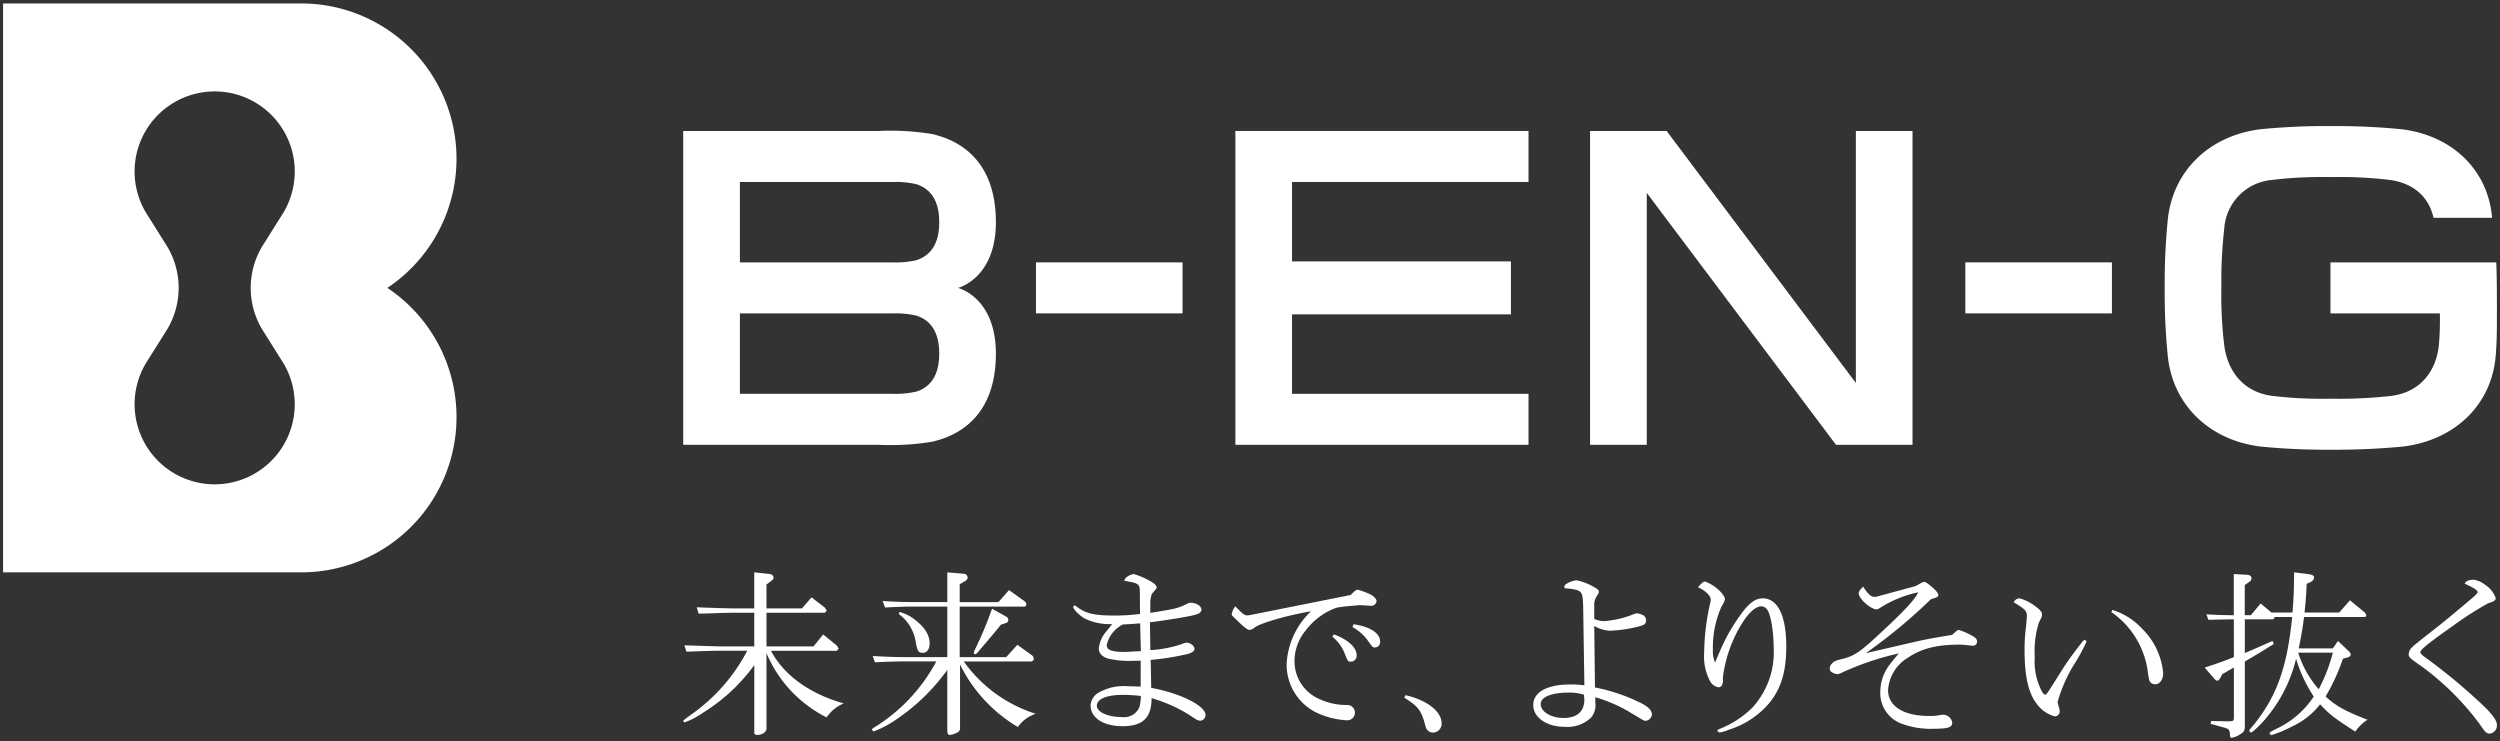 <svg xmlns="http://www.w3.org/2000/svg" xmlns:xlink="http://www.w3.org/1999/xlink" width="344" height="102" viewBox="0 0 344 102"><rect x="0" y="0" width="344" height="102" fill="#333333" stroke="none"/><defs><clipPath id="clip-path"><rect id="Rectangle_24108" data-name="Rectangle 24108" width="344" height="102" transform="translate(-0.423 -0.475)" fill="#fff"/></clipPath></defs><g id="Group_2807" data-name="Group 2807" transform="translate(0.423 0.475)" clip-path="url(#clip-path)"><path id="Path_4930" data-name="Path 4930" d="M52.878,39.139A21.363,21.363,0,0,0,41.123,0H0V78.279H41.123A21.363,21.363,0,0,0,52.878,39.139M35.9,45.238l2.408,3.838a11.018,11.018,0,1,1-18.386,0l2.41-3.838a11.1,11.1,0,0,0,0-12.2L19.923,29.2a11.02,11.02,0,1,1,18.386,0L35.9,33.04a11.1,11.1,0,0,0,0,12.2" transform="translate(0 0.001)" fill="#fff"/><rect id="Rectangle_24106" data-name="Rectangle 24106" width="20.167" height="7.016" transform="translate(142.126 35.63)" fill="#fff"/><rect id="Rectangle_24107" data-name="Rectangle 24107" width="20.167" height="7.016" transform="translate(270.008 35.63)" fill="#fff"/><path id="Path_4931" data-name="Path 4931" d="M155.626,9.531V44.2L129.588,9.531H119.056V52.713h7.8V18.05l26.038,34.664h10.53V9.531Z" transform="translate(99.316 8.016)" fill="#fff"/><path id="Path_4932" data-name="Path 4932" d="M92.447,9.531V52.713h40.334V45.7H100.244V34.766H130.36V27.479H100.244V16.547h32.537V9.531Z" transform="translate(77.119 8.016)" fill="#fff"/><path id="Path_4933" data-name="Path 4933" d="M88.841,31.123s5.205-1.289,5.205-9.041S89.876,11,85.267,9.952a35.242,35.242,0,0,0-7.421-.42H51.024v43.18H77.845v0a35.368,35.368,0,0,0,7.421-.42c4.609-1.051,8.78-4.369,8.78-12.13s-5.205-9.041-5.205-9.041M83.115,45.389a12.683,12.683,0,0,1-3.292.307h-21V34.632h21a12.683,12.683,0,0,1,3.292.307c1.731.565,3.135,1.983,3.135,5.225s-1.4,4.66-3.135,5.225m0-18.082a12.683,12.683,0,0,1-3.292.307h-21V16.55h21a12.683,12.683,0,0,1,3.292.307c1.731.565,3.135,1.983,3.135,5.225s-1.4,4.66-3.135,5.225" transform="translate(42.564 8.017)" fill="#fff"/><path id="Path_4934" data-name="Path 4934" d="M207.877,34.939c0-2.264,0-4.978-.092-7.018H184.973v7.018h15.048a38.034,38.034,0,0,1-.127,4.288c-.347,3.7-2.573,6.495-6.429,7.051a63.991,63.991,0,0,1-8.445.4,58.247,58.247,0,0,1-8.175-.4c-3.745-.539-5.987-3.229-6.484-6.889a57.208,57.208,0,0,1-.4-7.959,64.522,64.522,0,0,1,.4-8.227,7.2,7.2,0,0,1,6.484-6.62,58.248,58.248,0,0,1,8.175-.4,58.223,58.223,0,0,1,8.175.4c3.237.468,5.31,2.327,5.956,5.2h8.063c-.576-6.666-5.552-11.34-12.473-12.185a93.917,93.917,0,0,0-9.721-.433,92.35,92.35,0,0,0-9.653.433c-6.992.854-12.053,5.654-12.772,12.386a87.84,87.84,0,0,0-.431,9.446,87.909,87.909,0,0,0,.431,9.448c.719,6.731,5.78,11.532,12.772,12.386a92.349,92.349,0,0,0,9.653.433,98.658,98.658,0,0,0,9.923-.433c6.992-.854,12.208-5.593,12.771-12.548.156-1.933.161-3.463.161-5.777" transform="translate(135.277 7.708)" fill="#fff"/><path id="Path_4935" data-name="Path 4935" d="M55.971,53.31c-.827,0-.851,0-4.5.125l-.292-.873,4.793.149H60.8V48.078H57.787c-.315,0-1.135.026-2.131.05-.341.026-1.363.05-2.507.075l-.268-.873c1.242.05,2.384.075,2.726.1.974.024,2.133.05,2.181.05H60.8V42.52l2.069.223c.339.026.583.225.583.5,0,.175-.1.3-.365.5l-.609.447v3.294h4.883l1.313-1.521,1.849,1.419.244.423-.244.274H62.482v4.634h6.464l1.339-1.644,1.922,1.57.194.4-.244.274H63.091c1.825,3.387,5.3,5.9,10.024,7.248a5.151,5.151,0,0,0-2.361,1.918,17.5,17.5,0,0,1-8.272-8.842V63.991c0,.5-.559.9-1.264.9-.292,0-.415-.1-.415-.348V55.278A24.662,24.662,0,0,1,53.8,61.8a10.99,10.99,0,0,1-2.6,1.37L51.024,63c0-.1,0-.1.974-.823a24.681,24.681,0,0,0,7.834-8.866Z" transform="translate(42.564 35.759)" fill="#fff"/><path id="Path_4936" data-name="Path 4936" d="M65.283,54.037c2.359.123,3.309.149,4.793.149h5.473V47.231h-4.11c-1.728,0-2.434.024-4.453.123l-.339-.889c2.188.123,2.8.149,4.793.149h4.11V42.52l2.311.2a.55.55,0,0,1,.488.517.606.606,0,0,1-.367.493l-.728.42v2.467H82.58l1.46-1.653,2.093,1.5a.64.64,0,0,1,.292.469.283.283,0,0,1-.292.3H77.253v6.955h6.4l1.533-1.7,1.92,1.381a.682.682,0,0,1,.341.543.377.377,0,0,1-.365.37H77.813a19.22,19.22,0,0,0,9.9,7.2A4.871,4.871,0,0,0,85.256,63.8,20.483,20.483,0,0,1,77.3,55.2v8.829c0,.247-.145.444-.486.591a2.8,2.8,0,0,1-.877.272c-.315,0-.389-.173-.389-.814V55.937a27.429,27.429,0,0,1-6.886,6.732A14.631,14.631,0,0,1,65.4,64.42l-.218-.223c0-.1.073-.2.242-.295a23.821,23.821,0,0,0,8.613-9.126H70.076c-1.581,0-2.408.024-4.477.123Zm3.674-6.066a5.554,5.554,0,0,1,2.091,1.035c1.363,1.036,2.069,2.121,2.069,3.281,0,.814-.365,1.307-.974,1.307-.583,0-.73-.247-.972-1.677a5.819,5.819,0,0,0-2.287-3.651Zm14.694.641a.552.552,0,0,1,.292.468.413.413,0,0,1-.292.4l-.73.247c-.827,1.035-.827,1.035-2.894,3.452-.415.519-.536.617-.682.617l-.171-.147.123-.4A49.134,49.134,0,0,0,81.7,47.526Z" transform="translate(54.378 35.759)" fill="#fff"/><path id="Path_4937" data-name="Path 4937" d="M89.571,54.563c-.413.024-.8.024-.972.024a12.8,12.8,0,0,1-3.65-.341c-.754-.295-1.143-.757-1.143-1.344a4.214,4.214,0,0,1,1-2.32c.657-.806.657-.806.827-1.049a7.865,7.865,0,0,1-3.747-.757c-.778-.44-1.607-1.294-1.607-1.637l.171-.171c.073,0,.147.05.317.171,1.266.952,2.384,1.221,5.279,1.221a28.119,28.119,0,0,0,3.43-.219l-.024-2.979c0-1.149-.121-1.246-2.141-1.589a.826.826,0,0,1,.315-.488,2.131,2.131,0,0,1,.974-.44,10.055,10.055,0,0,1,2.067.856c.682.341,1.1.707,1.1.976,0,.123,0,.123-.657.9a3.7,3.7,0,0,0-.218,1.368v1.245c3.672-.585,3.769-.609,5.253-1.342l.268-.05c.78,0,1.51.44,1.51.928s-.462.709-2.117,1c-1.557.293-4.039.659-4.963.757l.05,3.835a16.463,16.463,0,0,0,4.329-.83,2.379,2.379,0,0,1,.658-.2c.51,0,1.1.462,1.1.854,0,.269-.341.538-.877.683a32.885,32.885,0,0,1-5.158.83l.073,3.859c3.966.707,7.469,2.465,7.469,3.711a.78.78,0,0,1-.682.8c-.339,0-.486-.072-1.532-.781a20.707,20.707,0,0,0-5.207-2.32c0,2.686-1.192,3.859-3.989,3.859-2.627,0-4.4-1.149-4.4-2.833a2.171,2.171,0,0,1,1.145-1.806,6.931,6.931,0,0,1,3.966-.856c.559,0,1.022.026,1.776.05Zm-2.482,4.713c-2.188,0-3.551.561-3.551,1.489,0,.88,1.508,1.563,3.454,1.563A2.27,2.27,0,0,0,89.4,60.936a6.966,6.966,0,0,0,.2-1.513,22.265,22.265,0,0,0-2.507-.147m.706-9.719c-.754.024-.754.024-1.119.293A4.057,4.057,0,0,0,84.9,52.438c0,.659.7.928,2.432.928.341,0,.365,0,1.46-.072.536-.026.536-.026.8-.026l-.1-3.833Z" transform="translate(66.967 35.865)" fill="#fff"/><path id="Path_4938" data-name="Path 4938" d="M109.823,45.938c-2.986.267-2.986.267-3.685.536a9.3,9.3,0,0,0-3.806,2.981,6.611,6.611,0,0,0-1.517,4.1,5.656,5.656,0,0,0,3.564,5.372,8.719,8.719,0,0,0,3.709.757,1.054,1.054,0,1,1-.143,2.1,11.381,11.381,0,0,1-3.613-.83,7.343,7.343,0,0,1-4.6-6.935,10.735,10.735,0,0,1,3.347-7.228c-3.516.609-7.177,1.684-7.827,2.3a1.3,1.3,0,0,1-.627.267c-.24,0-.7-.317-1.638-1.245-.723-.683-.818-.781-.818-.9a2.336,2.336,0,0,1,.506-1.1c1.011,1.051,1.277,1.246,1.662,1.246.048,0,.169-.024.361-.05l13.584-2.71a.621.621,0,0,0,.481-.269c.337-.342.578-.512.747-.512a10.41,10.41,0,0,1,1.854.707c.459.293.747.635.747.854a.772.772,0,0,1-.673.661Zm-3.59,4.028c1.928.709,3.131,1.808,3.131,2.857a.82.82,0,0,1-.794.9c-.385,0-.409-.024-.868-1.173a5.7,5.7,0,0,0-1.686-2.27Zm2.7-1.392c2.263.318,3.661,1.221,3.661,2.369a.753.753,0,0,1-.675.83c-.338,0-.338,0-1.179-1.173a6.323,6.323,0,0,0-1.952-1.637Z" transform="translate(76.887 36.848)" fill="#fff"/><path id="Path_4939" data-name="Path 4939" d="M105.29,51.7c2.966.685,4.963,2.246,4.963,3.859a1.218,1.218,0,0,1-1.168,1.294,1.056,1.056,0,0,1-.78-.342c-.193-.245-.193-.245-.486-1.318-.486-1.515-.924-2.027-2.7-3.15Z" transform="translate(87.689 43.48)" fill="#fff"/><path id="Path_4940" data-name="Path 4940" d="M123.333,59.936a2.691,2.691,0,0,1-.583,2.075,4.731,4.731,0,0,1-3.6,1.27c-2.505,0-4.356-1.27-4.356-3,0-1.782,1.9-2.831,5.134-2.831a13.439,13.439,0,0,1,1.9.122l-.171-11.086c-.1-1.977-.147-2.027-2.579-2.294v-.147c0-.219.048-.269.292-.44a3.269,3.269,0,0,1,1.387-.488,8.068,8.068,0,0,1,2.6,1.049c.341.2.462.342.462.514,0,.122-.048.245-.292.635a2.122,2.122,0,0,0-.339,1.392v1.732a3.512,3.512,0,0,0,1.387.295,13.429,13.429,0,0,0,4.208-1.025l.292-.05a2.605,2.605,0,0,1,.8.245.792.792,0,0,1,.438.757c0,.366-.171.561-.657.709a17.9,17.9,0,0,1-4.283.683,4.531,4.531,0,0,1-2.188-.659l.1,8.472a24.382,24.382,0,0,1,6.033,2c1.266.585,1.8,1.123,1.8,1.734a.981.981,0,0,1-.851.854c-.218,0-.218,0-2.408-1.318a20.831,20.831,0,0,0-4.525-1.929Zm-3.7-1.368c-2.287,0-3.819.611-3.819,1.563,0,1.075,1.411,1.929,3.162,1.929,1.849,0,2.847-.9,2.847-2.541l-.05-.659a6.79,6.79,0,0,0-2.141-.293" transform="translate(95.76 36.256)" fill="#fff"/><path id="Path_4941" data-name="Path 4941" d="M130.583,56.879c0,.514-.244.88-.583.88a1.611,1.611,0,0,1-1.1-.685,7.18,7.18,0,0,1-.9-4.054,31.9,31.9,0,0,1,.827-6.837,2.117,2.117,0,0,0,.073-.512c0-.514-.8-1.27-1.752-1.661q.658-.806.948-.806a5.644,5.644,0,0,1,1.508.83c.706.538,1.266,1.246,1.266,1.613a3.315,3.315,0,0,1-.462.952A13.845,13.845,0,0,0,129.2,52.58a3.773,3.773,0,0,0,.292,1.76l.121-.269.73-1.686a25.353,25.353,0,0,1,3.188-5.3c.948-1.123,1.654-1.563,2.529-1.563,2.069,0,3.237,2.393,3.237,6.618,0,3.345-.658,5.641-2.214,7.642a11.982,11.982,0,0,1-5.743,3.835,4.722,4.722,0,0,1-1.264.366l-.268-.221c0-.1.121-.219.363-.293a13.318,13.318,0,0,0,4.477-2.929,11.213,11.213,0,0,0,2.92-7.986c0-2.368-.365-4.639-.851-5.4a1.047,1.047,0,0,0-.8-.538c-.877,0-1.875.928-2.944,2.736a18.554,18.554,0,0,0-2.408,7.13l.024.269Z" transform="translate(106.071 36.335)" fill="#fff"/><path id="Path_4942" data-name="Path 4942" d="M146.255,53.144a38.775,38.775,0,0,0-7.616,2.612,1.332,1.332,0,0,1-.583.171,1.837,1.837,0,0,1-.877-.366.584.584,0,0,1-.145-.414,1.019,1.019,0,0,1,.341-.709c.315-.317.389-.342,1.7-.683,1.533-.44,2.311-1,5.5-4.006,2.894-2.686,4.354-4.321,4.622-5.079a15.86,15.86,0,0,0-5.4,2.248l-.292.1c-.827,0-2.482-1.465-2.482-2.2,0-.243.147-.464.609-.928.633,1,1.1,1.416,1.557,1.416a1.882,1.882,0,0,0,.534-.1l4.672-1.268a2.729,2.729,0,0,0,.73-.269c.194-.123.415-.245.609-.342l.292-.1c.145,0,.413.147.948.609.682.563,1,.954,1,1.222,0,.171-.1.243-.389.366l-.633.2A74.063,74.063,0,0,1,142,53.046l6.763-1.563c1.508-.342,2.555-.538,5.108-.952.633-.585.78-.685.9-.685a8.362,8.362,0,0,1,1.777.758c.583.317.754.512.754.83a.539.539,0,0,1-.585.585c-.145,0-.51-.05-1.022-.1a6.3,6.3,0,0,0-.778-.05c-3.138,0-5.255.538-7.056,1.758a5.63,5.63,0,0,0-2.8,4.494c0,2.222,2.117,3.564,5.644,3.564a6.416,6.416,0,0,0,1.387-.1,4.166,4.166,0,0,1,.536-.072,1.292,1.292,0,0,1,1.266,1.1c0,.635-.609.83-2.408.83a11.521,11.521,0,0,1-4.527-.683,4.475,4.475,0,0,1-2.968-4.347,6.241,6.241,0,0,1,1.363-3.883c.073-.122.462-.585,1-1.245l.194-.221Z" transform="translate(114.313 36.356)" fill="#fff"/><path id="Path_4943" data-name="Path 4943" d="M151.665,44.464a6.593,6.593,0,0,1,2.287,1.2c.559.414.778.709.778,1.025,0,.269,0,.269-.438,1.123a13,13,0,0,0-.559,4.689,8.854,8.854,0,0,0,1,4.81c.147.243.341.414.438.414.169,0,.268-.145,2.384-3.516.534-.854,1.216-1.806,2.164-3.052.171-.2.341-.44.413-.538.244-.317.365-.438.512-.438l.218.219a24.875,24.875,0,0,1-1.823,3.321,20.781,20.781,0,0,0-2.166,5.006,4,4,0,0,0,.194.733,2.466,2.466,0,0,1,.1.538.7.7,0,0,1-.68.707,4.515,4.515,0,0,1-2.506-1.758c-1.144-1.489-1.654-3.833-1.654-7.4a24.135,24.135,0,0,1,.145-2.734c.1-.83.171-1.563.171-1.905,0-.707-.194-.928-1.8-1.9a.848.848,0,0,1,.827-.538m12.748,1.587a9.4,9.4,0,0,1,4.11,2.612,9.768,9.768,0,0,1,2.872,6.081c0,.88-.462,1.539-1.1,1.539a.957.957,0,0,1-.657-.269c-.147-.2-.194-.366-.317-1.149a11.871,11.871,0,0,0-5.061-8.522Z" transform="translate(125.829 37.394)" fill="#fff"/><path id="Path_4944" data-name="Path 4944" d="M169.176,48.982c-1.581.024-1.825.024-3.5.072L165.4,48.3c1.849.1,2.14.1,3.771.123V42.754l1.8.1c.413.024.631.2.631.49a.56.56,0,0,1-.266.464l-.657.464V48.42h.825l1.363-1.613,1.484,1.246h2.9c.169-2.443.194-2.8.218-5.534l2.117.269c.413.074.633.221.633.44a.772.772,0,0,1-.512.635l-.51.243c-.073,1.758-.1,1.992-.292,3.947h4.767l1.484-1.686,2.043,1.686.2.341a.238.238,0,0,1-.244.269h-8.32c-.194,1.587-.341,2.393-.73,4.323h4.7l.7-1.025,1.436,1.366a.8.8,0,0,1,.316.514c0,.171-.145.293-.413.39l-.657.171a27.471,27.471,0,0,1-2.384,5.2c1.434,1.32,2.726,2.027,5.767,3.2a5.671,5.671,0,0,0-1.68,1.635c-2.918-1.88-3.551-2.367-4.84-3.759a10.352,10.352,0,0,1-3.868,3.052,16.487,16.487,0,0,1-2.871,1.2l-.22-.221c0-.169.073-.219.877-.635a12.432,12.432,0,0,0,5.205-4.468,19.353,19.353,0,0,1-2.432-5.2,19.9,19.9,0,0,1-4.6,8.717c-.875.928-1.46,1.441-1.631,1.441l-.218-.2c0-.123,0-.123.754-1.025,3.091-3.908,4.477-7.863,5.158-14.676h-2.432l.024.074-.218.245h-3.892v4.639L172,53.06l2.506-1.1.171.414c-1.946,1.221-2.24,1.392-3.989,2.417v8.815c0,.661-.1.856-.561,1.149a3.144,3.144,0,0,1-1.289.538c-.121,0-.194-.123-.194-.44-.048-.683-.121-.757-.73-.952l-1.946-.538.1-.39,2.117.048c.924,0,.974-.024,1-.464V55.622c-.292.147-.559.318-.875.49-.244.145-.488.293-.73.414l-.292.562c-.123.221-.268.342-.391.342s-.242-.1-.413-.269l-1.315-1.539c1.583-.512,2.287-.757,4.015-1.44Zm8.855,4.59a13.893,13.893,0,0,0,2.823,5.03,22.921,22.921,0,0,0,1.946-5.03Z" transform="translate(137.777 35.759)" fill="#fff"/><path id="Path_4945" data-name="Path 4945" d="M188.181,43.609c.073-.317.583-.538,1.266-.538a3.528,3.528,0,0,1,1.581.733,3.575,3.575,0,0,1,1.411,1.782c0,.318-.194.464-1.046.733a44.116,44.116,0,0,0-4.672,2.981c-3.527,2.489-4.646,3.393-4.646,3.735,0,.219.242.44,1.216,1.123a79.889,79.889,0,0,1,6.642,5.493c1.873,1.686,2.676,2.712,2.676,3.419a1.115,1.115,0,0,1-1,1.173c-.438,0-.633-.2-1.361-1.294a37.651,37.651,0,0,0-7.738-7.765c-1.946-1.342-2.043-1.44-2.043-1.905a1.423,1.423,0,0,1,.512-.952c.218-.243.389-.366,3.892-3.126,1.1-.878,4.015-3.319,4.622-3.857.341-.318.462-.464.462-.587,0-.219-.633-.633-1.484-1l-.073-.05-.073-.024Z" transform="translate(150.546 36.223)" fill="#fff"/></g></svg>